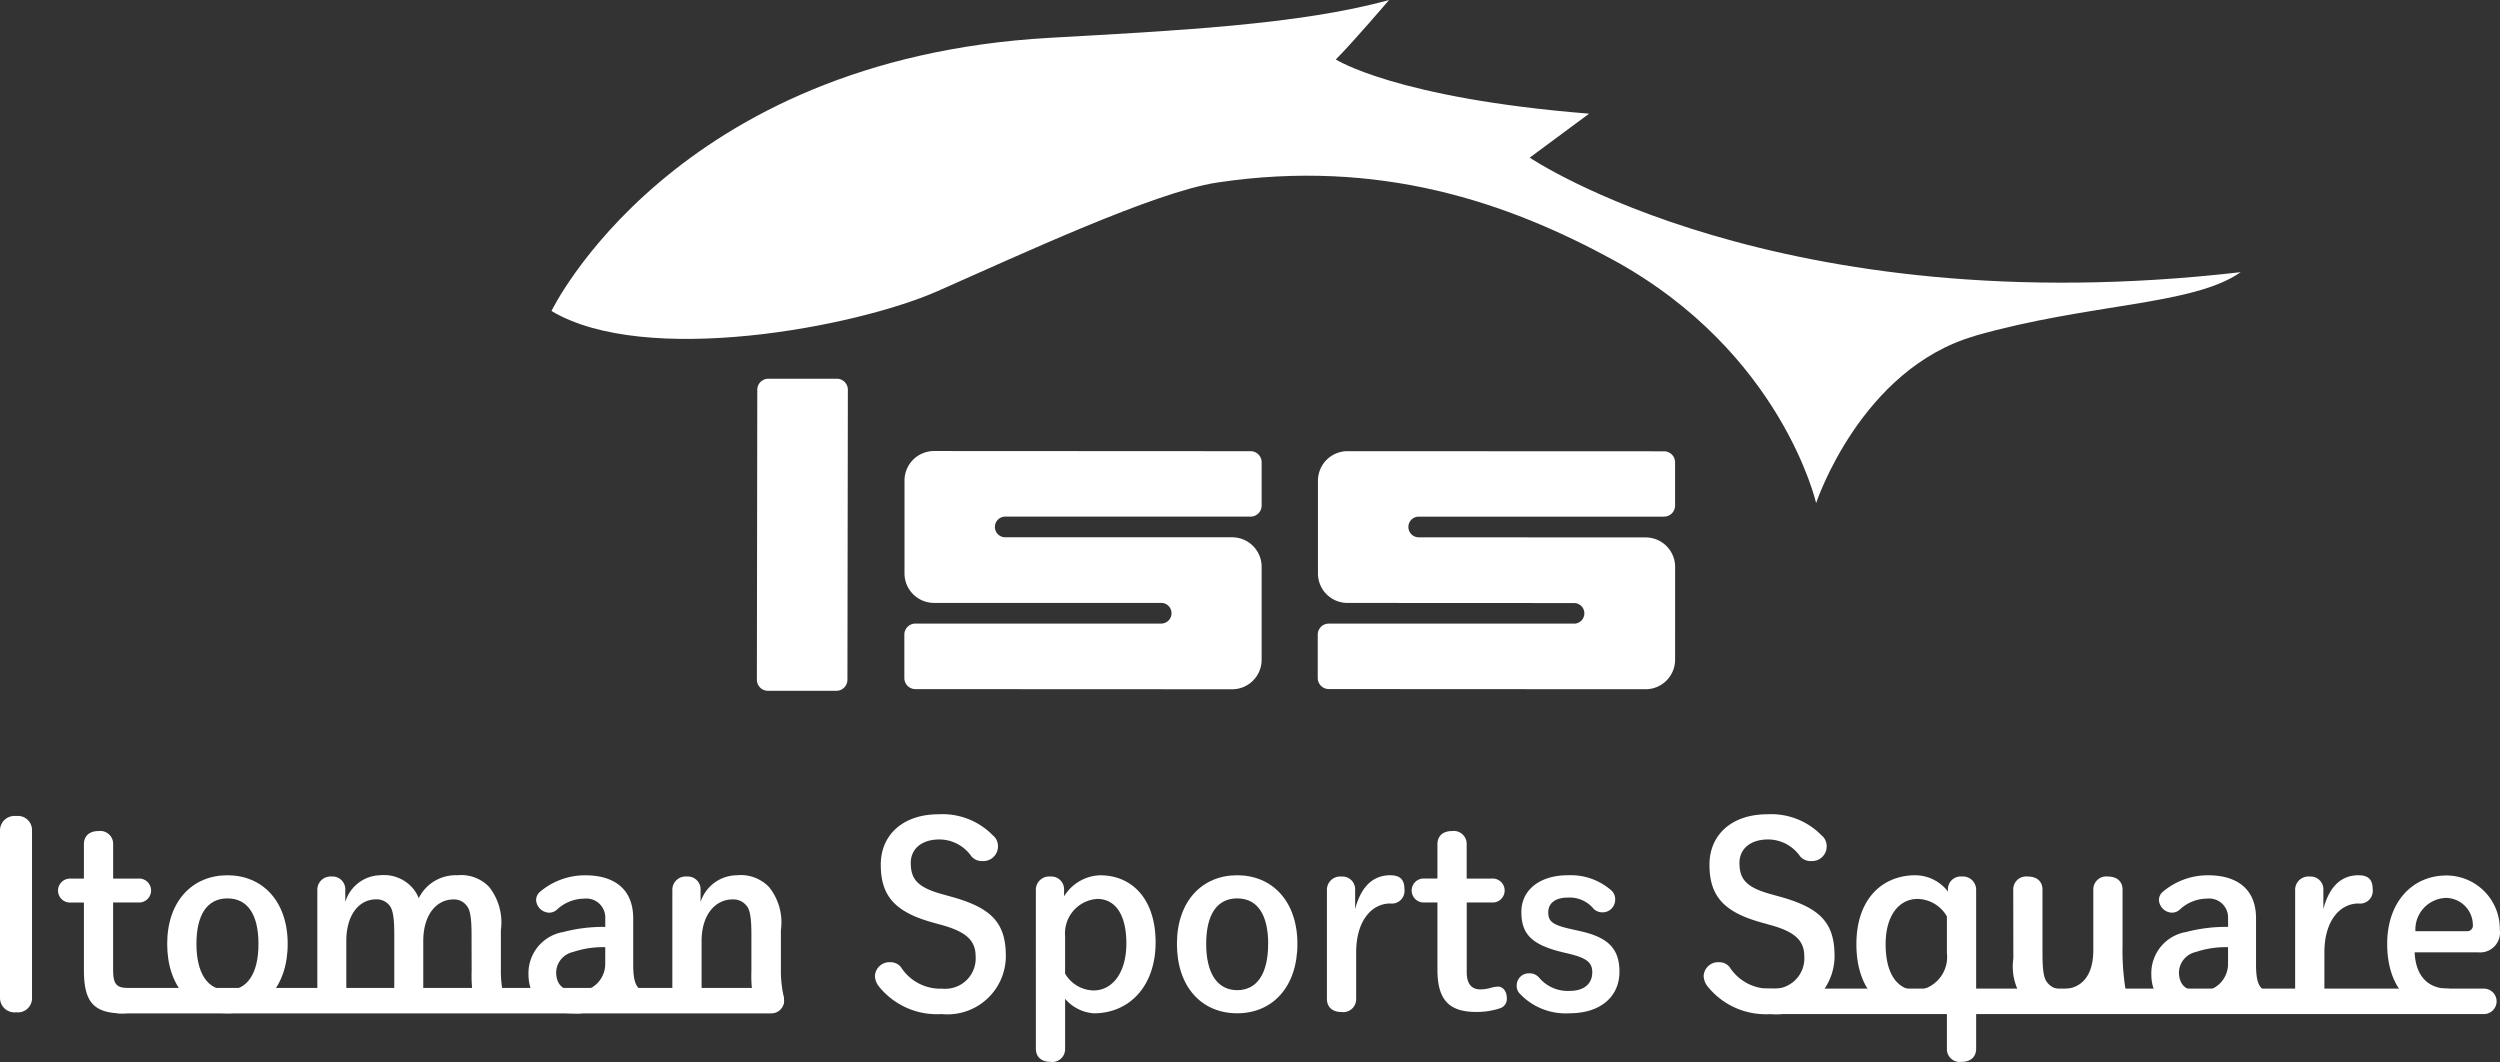 <svg xmlns="http://www.w3.org/2000/svg" width="133.74" height="56.812" viewBox="0 0 133.74 56.812"><rect x="0" y="0" width="133.74" height="56.812" fill="#333333" stroke="none"/><g transform="translate(-1456.744 -197.476)"><g transform="translate(1456.744 178.64)"><g transform="translate(0 62.396)"><path d="M0,39.442a.777.777,0,0,1,.87-.776.755.755,0,0,1,.843.776V48.39a.754.754,0,0,1-.843.775A.776.776,0,0,1,0,48.39Z" transform="translate(0 -38.572)" fill="#fff"/><path d="M6.662,46.955c0,.666.049,1.063.735,1.063.149,0,.252.276.5.222a1.9,1.9,0,0,1,.435-.081c.259,0,.483.021.483.429a.52.52,0,0,1-.354.517,3.971,3.971,0,0,1-1.279.276c-1.629,0-2.082-.681-2.082-2.33v-3.6H4.4a.641.641,0,1,1,0-1.279h.7V40.333c0-.449.3-.707.789-.707a.691.691,0,0,1,.775.707v1.836H8.009a.641.641,0,1,1,0,1.279H6.662Z" transform="translate(-0.611 -38.729)" fill="#fff"/><path d="M10.7,46.129c0-2.3,1.36-3.672,3.223-3.672s3.223,1.373,3.223,3.672-1.332,3.712-3.223,3.712-3.223-1.4-3.223-3.712m4.883,0c0-1.577-.584-2.434-1.659-2.434s-1.659.857-1.659,2.434.6,2.475,1.659,2.475,1.659-.884,1.659-2.475" transform="translate(-1.756 -39.194)" fill="#fff"/><path d="M28.557,45.613c0-1.02-.109-1.347-.258-1.523a.833.833,0,0,0-.707-.34c-.911,0-1.618.816-1.618,2.23v3.087a.687.687,0,0,1-.762.707.7.7,0,0,1-.789-.707V45.585c0-.992-.109-1.319-.245-1.5a.876.876,0,0,0-.721-.34c-.911,0-1.6.816-1.6,2.23v3.087a.778.778,0,0,1-1.55,0V43.219a.706.706,0,0,1,.762-.694.683.683,0,0,1,.734.694v.666a2,2,0,0,1,1.863-1.429,2.042,2.042,0,0,1,1.687.626,1.959,1.959,0,0,1,.38.6A2.2,2.2,0,0,1,27.8,42.457a2.068,2.068,0,0,1,1.7.626,3.073,3.073,0,0,1,.626,2.312v2.053a6.344,6.344,0,0,0,.15,1.5,1.42,1.42,0,0,1,.013.231c0,.34-.354.6-.87.6a.643.643,0,0,1-.707-.489,6.811,6.811,0,0,1-.15-1.7Z" transform="translate(-3.331 -39.194)" fill="#fff"/><path d="M37.928,44.769A1.013,1.013,0,0,0,36.8,43.708a2.155,2.155,0,0,0-1.47.6.625.625,0,0,1-.38.15.717.717,0,0,1-.721-.68.589.589,0,0,1,.176-.408,3.719,3.719,0,0,1,2.448-.911c1.618,0,2.57.789,2.57,2.3v2.476c0,.938.164,1.21.476,1.414a.515.515,0,0,1,.286.476.592.592,0,0,1-.585.653,1.412,1.412,0,0,1-.625-.136,1.284,1.284,0,0,1-.721-.762,2.268,2.268,0,0,1-2.067.965c-1.509,0-2.366-.829-2.366-2.081a2.234,2.234,0,0,1,1.863-2.271,8.361,8.361,0,0,1,2.244-.273Zm0,1.536a4.977,4.977,0,0,0-1.727.258,1.149,1.149,0,0,0-.9,1.074c0,.626.326,1.034,1.143,1.034a1.47,1.47,0,0,0,1.482-1.523Z" transform="translate(-5.549 -39.194)" fill="#fff"/><path d="M44.538,43.885a2.059,2.059,0,0,1,1.931-1.428,2.111,2.111,0,0,1,1.727.625,3.015,3.015,0,0,1,.639,2.312v2.053a6.339,6.339,0,0,0,.15,1.5,1.432,1.432,0,0,1,.013.232c0,.339-.354.6-.884.6a.645.645,0,0,1-.708-.49,6.812,6.812,0,0,1-.149-1.7V45.612c0-1.02-.109-1.346-.258-1.523a.9.9,0,0,0-.748-.34c-.925,0-1.659.816-1.659,2.23v3.088a.691.691,0,0,1-.775.707c-.49,0-.789-.259-.789-.707V43.219a.71.71,0,0,1,.775-.694.683.683,0,0,1,.735.694Z" transform="translate(-7.06 -39.194)" fill="#fff"/><path d="M59.094,44.346c-2.067-.571-2.788-1.455-2.788-3.1,0-1.6,1.2-2.692,3.087-2.692a3.76,3.76,0,0,1,2.91,1.128.733.733,0,0,1,.272.558.782.782,0,0,1-.83.816.733.733,0,0,1-.584-.245,2.1,2.1,0,0,0-1.714-.911c-.965,0-1.537.517-1.537,1.251,0,.884.368,1.319,1.714,1.686l.489.136c2.136.6,2.883,1.4,2.883,3.168a3.117,3.117,0,0,1-3.427,3.1,3.98,3.98,0,0,1-3.345-1.455.968.968,0,0,1-.231-.584.778.778,0,0,1,.816-.735.714.714,0,0,1,.571.258,2.5,2.5,0,0,0,2.22,1.157,1.625,1.625,0,0,0,1.781-1.714c0-.816-.435-1.306-1.795-1.686Z" transform="translate(-9.188 -38.553)" fill="#fff"/><path d="M66.291,43.219a.71.71,0,0,1,.775-.694.683.683,0,0,1,.735.694v.367a2.35,2.35,0,0,1,1.918-1.128c1.755,0,2.978,1.306,2.978,3.59,0,2.366-1.428,3.794-3.305,3.794a2.225,2.225,0,0,1-1.536-.775v2.665a.685.685,0,0,1-.775.707c-.49,0-.789-.258-.789-.707Zm1.564,4.5a1.807,1.807,0,0,0,1.523.9c.993,0,1.755-.925,1.755-2.516s-.626-2.38-1.551-2.38a1.843,1.843,0,0,0-1.727,1.985Z" transform="translate(-10.877 -39.194)" fill="#fff"/><path d="M75.32,46.129c0-2.3,1.36-3.672,3.223-3.672s3.222,1.373,3.222,3.672-1.332,3.712-3.222,3.712-3.223-1.4-3.223-3.712m4.882,0c0-1.577-.584-2.434-1.658-2.434s-1.659.857-1.659,2.434.6,2.475,1.659,2.475S80.2,47.72,80.2,46.129" transform="translate(-12.359 -39.194)" fill="#fff"/><path d="M86.482,49.067a.691.691,0,0,1-.775.707c-.49,0-.789-.258-.789-.707V43.219a.71.71,0,0,1,.775-.693.682.682,0,0,1,.735.693v1.047c.313-1.2.952-1.809,1.877-1.809.571,0,.761.273.761.762a.678.678,0,0,1-.761.748c-.979,0-1.822.911-1.822,2.611Z" transform="translate(-13.933 -39.194)" fill="#fff"/><path d="M93.289,47.173c0,.666.285.925.734.925a2.045,2.045,0,0,0,.5-.068,1.861,1.861,0,0,1,.436-.082c.258,0,.476.232.476.639a.519.519,0,0,1-.354.517,3.923,3.923,0,0,1-1.278.2c-1.428,0-2.081-.612-2.081-2.257v-3.6h-.694a.641.641,0,1,1,0-1.279h.694V40.333c0-.449.3-.707.788-.707a.691.691,0,0,1,.776.707v1.836h1.347a.641.641,0,1,1,0,1.279H93.289Z" transform="translate(-14.825 -38.729)" fill="#fff"/><path d="M99.477,46.564c-1.618-.4-2.163-.965-2.163-2.149s1.006-1.959,2.475-1.959a3.3,3.3,0,0,1,2.326.8.632.632,0,0,1,.217.517.671.671,0,0,1-.68.666.656.656,0,0,1-.462-.177A1.664,1.664,0,0,0,99.8,43.65c-.747,0-1.047.368-1.047.776,0,.476.176.68,1.224.91l.49.11c1.51.34,2.094.952,2.094,2.176,0,1.319-1.006,2.217-2.665,2.217a3.371,3.371,0,0,1-2.652-1.034.591.591,0,0,1-.177-.49.644.644,0,0,1,.68-.612.657.657,0,0,1,.517.232,2,2,0,0,0,1.633.707c.8,0,1.21-.408,1.21-.993,0-.5-.258-.747-1.183-.979Z" transform="translate(-15.927 -39.193)" fill="#fff"/><path d="M112.128,44.346c-2.067-.571-2.788-1.455-2.788-3.1,0-1.6,1.2-2.692,3.087-2.692a3.761,3.761,0,0,1,2.91,1.128.733.733,0,0,1,.272.558.782.782,0,0,1-.83.816.733.733,0,0,1-.584-.245,2.1,2.1,0,0,0-1.714-.911c-.965,0-1.537.517-1.537,1.251,0,.884.368,1.319,1.714,1.686l.49.136c2.135.6,2.883,1.4,2.883,3.168a3.117,3.117,0,0,1-3.427,3.1,3.979,3.979,0,0,1-3.345-1.455.968.968,0,0,1-.231-.584.778.778,0,0,1,.816-.735.714.714,0,0,1,.571.258,2.5,2.5,0,0,0,2.217,1.156,1.625,1.625,0,0,0,1.781-1.714c0-.816-.436-1.306-1.8-1.686Z" transform="translate(-17.89 -38.553)" fill="#fff"/><path d="M125.21,51.732c0,.449-.3.707-.789.707a.685.685,0,0,1-.775-.707v-2.87a1.977,1.977,0,0,1-1.714.98c-1.89,0-3.128-1.347-3.128-3.7,0-2.407,1.374-3.686,3.169-3.686a2.223,2.223,0,0,1,1.727.871v-.11a.683.683,0,0,1,.735-.693.71.71,0,0,1,.775.693Zm-1.564-7.072a1.86,1.86,0,0,0-1.564-.938c-.965,0-1.714.843-1.714,2.421,0,1.673.68,2.474,1.687,2.474a1.8,1.8,0,0,0,1.591-2Z" transform="translate(-19.494 -39.194)" fill="#fff"/><path d="M128.842,43.245a.691.691,0,0,1,.775-.707c.49,0,.789.258.789.707V46.7c0,1.021.109,1.333.258,1.51a.91.91,0,0,0,.761.354c1.02,0,1.7-.652,1.7-2.094V43.245a.692.692,0,0,1,.776-.707c.49,0,.788.258.788.707V46.2a13.081,13.081,0,0,0,.191,2.557,2.814,2.814,0,0,1,.069.49c0,.354-.34.558-.843.558a.6.6,0,0,1-.626-.476,4.374,4.374,0,0,1-.2-.762,2.267,2.267,0,0,1-2.067,1.292,2.125,2.125,0,0,1-1.741-.626,3.016,3.016,0,0,1-.625-2.311Z" transform="translate(-21.141 -39.207)" fill="#fff"/><path d="M141.782,44.769a1.013,1.013,0,0,0-1.128-1.062,2.153,2.153,0,0,0-1.469.6.63.63,0,0,1-.381.15.717.717,0,0,1-.72-.68.589.589,0,0,1,.176-.408,3.719,3.719,0,0,1,2.448-.911c1.618,0,2.571.789,2.571,2.3v2.476c0,.938.163,1.21.476,1.414a.515.515,0,0,1,.286.476.592.592,0,0,1-.585.653,1.411,1.411,0,0,1-.625-.136,1.286,1.286,0,0,1-.721-.762,2.267,2.267,0,0,1-2.066.965c-1.51,0-2.366-.829-2.366-2.081a2.234,2.234,0,0,1,1.863-2.271,8.361,8.361,0,0,1,2.244-.273Zm0,1.536a4.977,4.977,0,0,0-1.727.258,1.149,1.149,0,0,0-.9,1.074c0,.626.327,1.034,1.143,1.034a1.47,1.47,0,0,0,1.482-1.523Z" transform="translate(-22.59 -39.194)" fill="#fff"/><path d="M148.446,49.067a.691.691,0,0,1-.775.707c-.49,0-.789-.258-.789-.707V43.219a.71.71,0,0,1,.776-.693.682.682,0,0,1,.734.693v1.047c.313-1.2.952-1.809,1.877-1.809.571,0,.762.273.762.762a.678.678,0,0,1-.762.748c-.979,0-1.822.911-1.822,2.611Z" transform="translate(-24.101 -39.194)" fill="#fff"/><path d="M158.51,49a3.876,3.876,0,0,1-2.475.83c-1.972,0-3.263-1.347-3.263-3.7,0-2.258,1.36-3.659,3.169-3.659a2.859,2.859,0,0,1,2.856,2.911,1.06,1.06,0,0,1-1.156,1.2h-3.4c.054,1.278.725,1.944,1.795,1.944m1.006-3.074a.3.3,0,0,0,.313-.34,1.455,1.455,0,0,0-1.441-1.441,1.691,1.691,0,0,0-1.632,1.781Z" transform="translate(-25.067 -39.196)" fill="#fff"/><path d="M42.386,51.028H7.506a.68.68,0,1,1,0-1.36h34.88a.68.68,0,0,1,0,1.36" transform="translate(-1.12 -40.377)" fill="#fff"/><path d="M151.28,51.072H112.83a.68.68,0,0,1,0-1.36h38.45a.68.68,0,0,1,0,1.36" transform="translate(-18.402 -40.384)" fill="#fff"/></g><path d="M62.892,33.849a.592.592,0,0,1-.594.588h-3.65a.593.593,0,0,1-.6-.588L58.07,18.33a.591.591,0,0,1,.6-.588h3.651a.59.59,0,0,1,.594.588ZM85.05,32.784a1.577,1.577,0,0,1-1.59,1.571l-16.923-.008a.593.593,0,0,1-.6-.586V31.427a.591.591,0,0,1,.6-.586H79.691a.553.553,0,0,0-.028-1.106H67.535a1.581,1.581,0,0,1-1.59-1.568v-4.99a1.581,1.581,0,0,1,1.59-1.567l16.915.009a.591.591,0,0,1,.6.585v2.327a.592.592,0,0,1-.6.588H71.334a.553.553,0,1,0,0,1.106H83.46a1.577,1.577,0,0,1,1.59,1.566Zm22.119,0a1.579,1.579,0,0,1-1.59,1.569l-16.927-.009a.592.592,0,0,1-.6-.588V31.429a.59.59,0,0,1,.6-.586h13.156a.551.551,0,0,0-.028-1.1l-12.127-.006a1.579,1.579,0,0,1-1.59-1.564V23.185a1.581,1.581,0,0,1,1.59-1.567l16.915.007a.593.593,0,0,1,.6.581v2.326a.593.593,0,0,1-.6.588H93.454a.553.553,0,1,0,0,1.106l12.126.006a1.576,1.576,0,0,1,1.59,1.568Z" transform="translate(-17.558 21.354)" fill="#fff"/><path d="M124.263,17.967c-6.134,1.755-8.51,8.947-8.51,8.947s-1.826-8.066-10.839-13C99.283,10.841,92.424,8.455,83.7,9.767c-3.364.513-10.559,3.875-14.951,5.81S53.1,19.633,48.1,16.636c0,0,6.483-13.474,26.656-14.613,6.637-.375,13.383-.7,18.151-2.023,0,0-1.962,2.3-2.85,3.181,0,0,3.224,2.075,13.552,2.9l-3.177,2.352s13.272,8.988,38.033,6.127c-2.536,1.784-8.063,1.652-14.2,3.4" transform="translate(-18.598 18.836)" fill="#fff"/></g></g></svg>